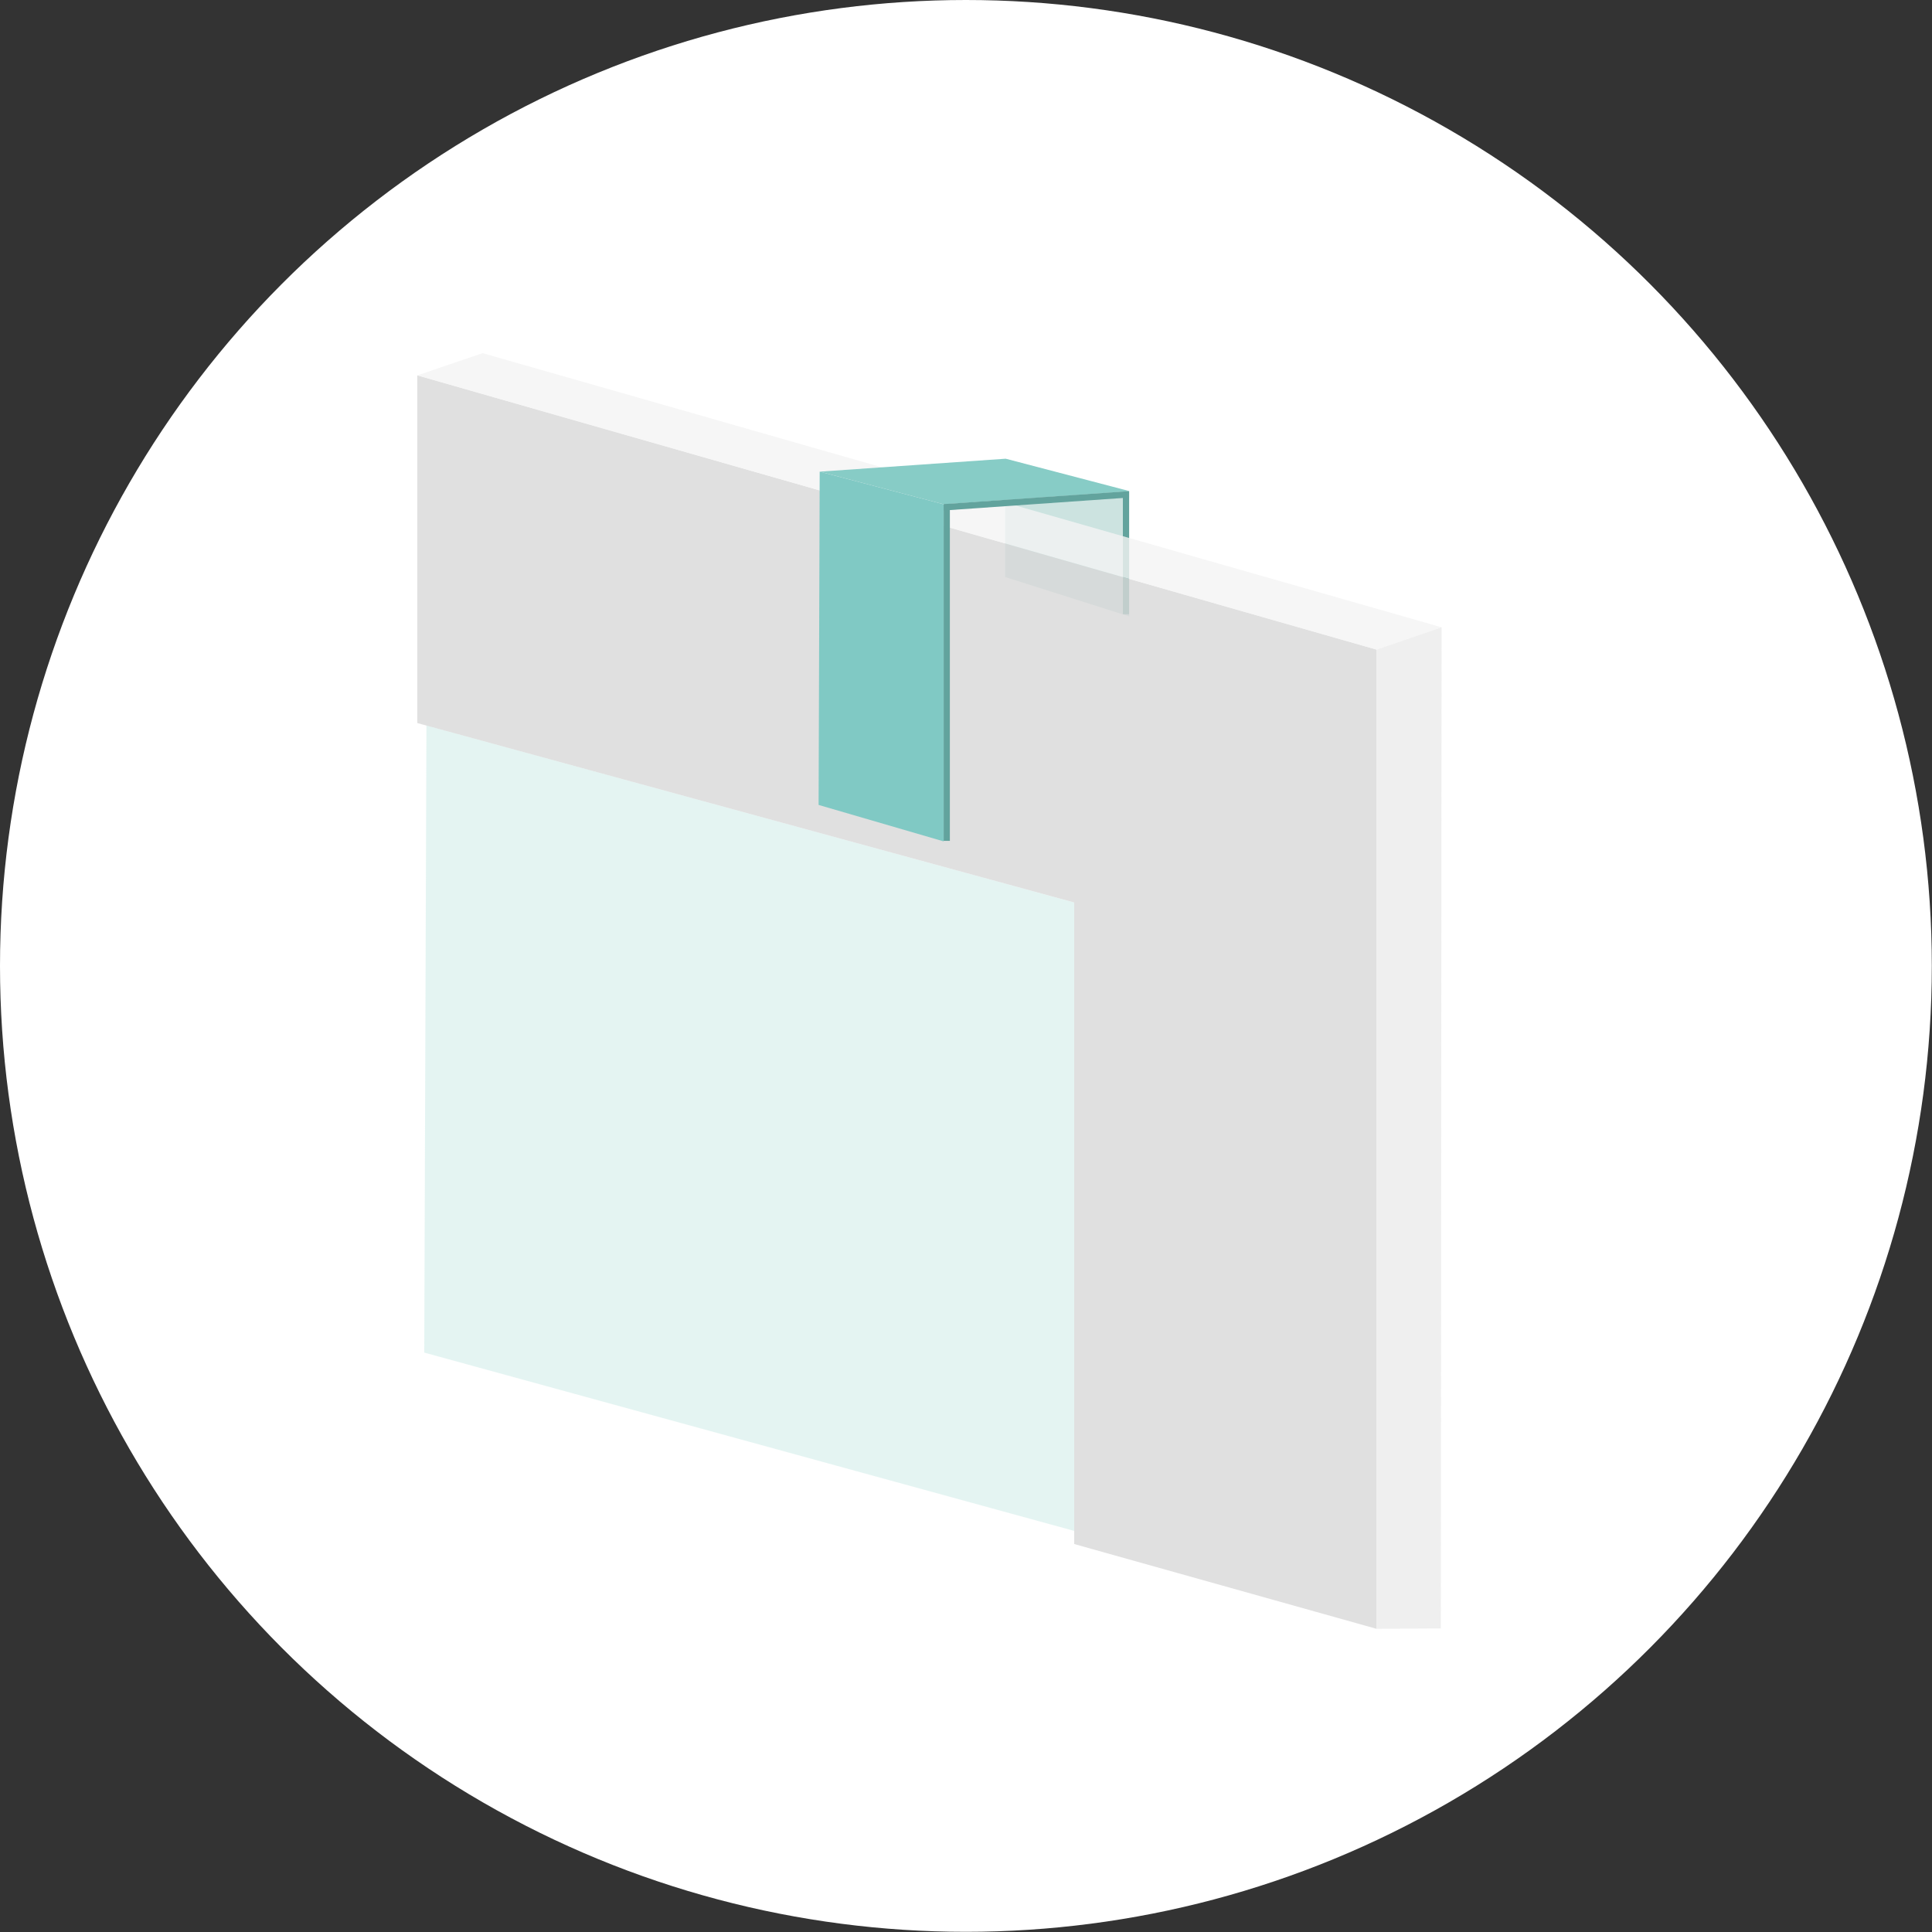 <svg xmlns="http://www.w3.org/2000/svg" viewBox="0 0 105.97 105.97"><rect x="0" y="0" width="105.97" height="105.97" fill="#333333" stroke="none"/><defs><style>.cls-1{fill:#fff;}.cls-2{fill:#cce3e0;}.cls-3{fill:#62a39d;}.cls-4{fill:#caeae6;opacity:0.5;}.cls-5{fill:#d8d8d8;}.cls-5,.cls-6,.cls-7{opacity:0.8;}.cls-6{fill:#f4f4f4;}.cls-7{fill:#ebebeb;}.cls-8{fill:#80c9c4;}.cls-9{fill:#87ccc6;}</style></defs><title>klemmen</title><g id="Ebene_2" data-name="Ebene 2"><g id="content"><circle class="cls-1" cx="52.98" cy="52.98" r="52.98"/><polygon class="cls-2" points="61.94 33.81 55.13 31.65 55.13 25.17 61.94 26.97 61.94 33.81"/><rect class="cls-3" x="61.59" y="26.99" width="0.34" height="6.7"/><polygon class="cls-4" points="58.92 83.97 23.27 74.19 23.39 39.79 58.92 49.5 58.92 83.97"/><polygon class="cls-5" points="22.89 20.59 22.89 39.66 58.92 49.5 58.92 84.69 75.5 89.34 75.5 54.7 75.5 36.18 75.5 35.63 22.89 20.59"/><polygon class="cls-6" points="22.89 20.59 75.5 35.63 79.08 34.41 26.47 19.37 22.89 20.59"/><polygon class="cls-7" points="79.03 89.32 75.5 89.34 75.5 35.63 79.07 34.41 79.03 89.32"/><polygon class="cls-8" points="51.76 46.15 44.9 44.15 44.96 25.87 51.76 27.66 51.76 46.15"/><polygon class="cls-9" points="61.96 26.94 51.76 27.66 44.96 25.87 55.16 25.16 61.96 26.94"/><rect class="cls-3" x="51.76" y="27.66" width="0.34" height="18.46"/><polygon class="cls-3" points="51.77 28 51.77 27.65 61.93 26.94 61.93 27.29 51.77 28"/></g></g></svg>